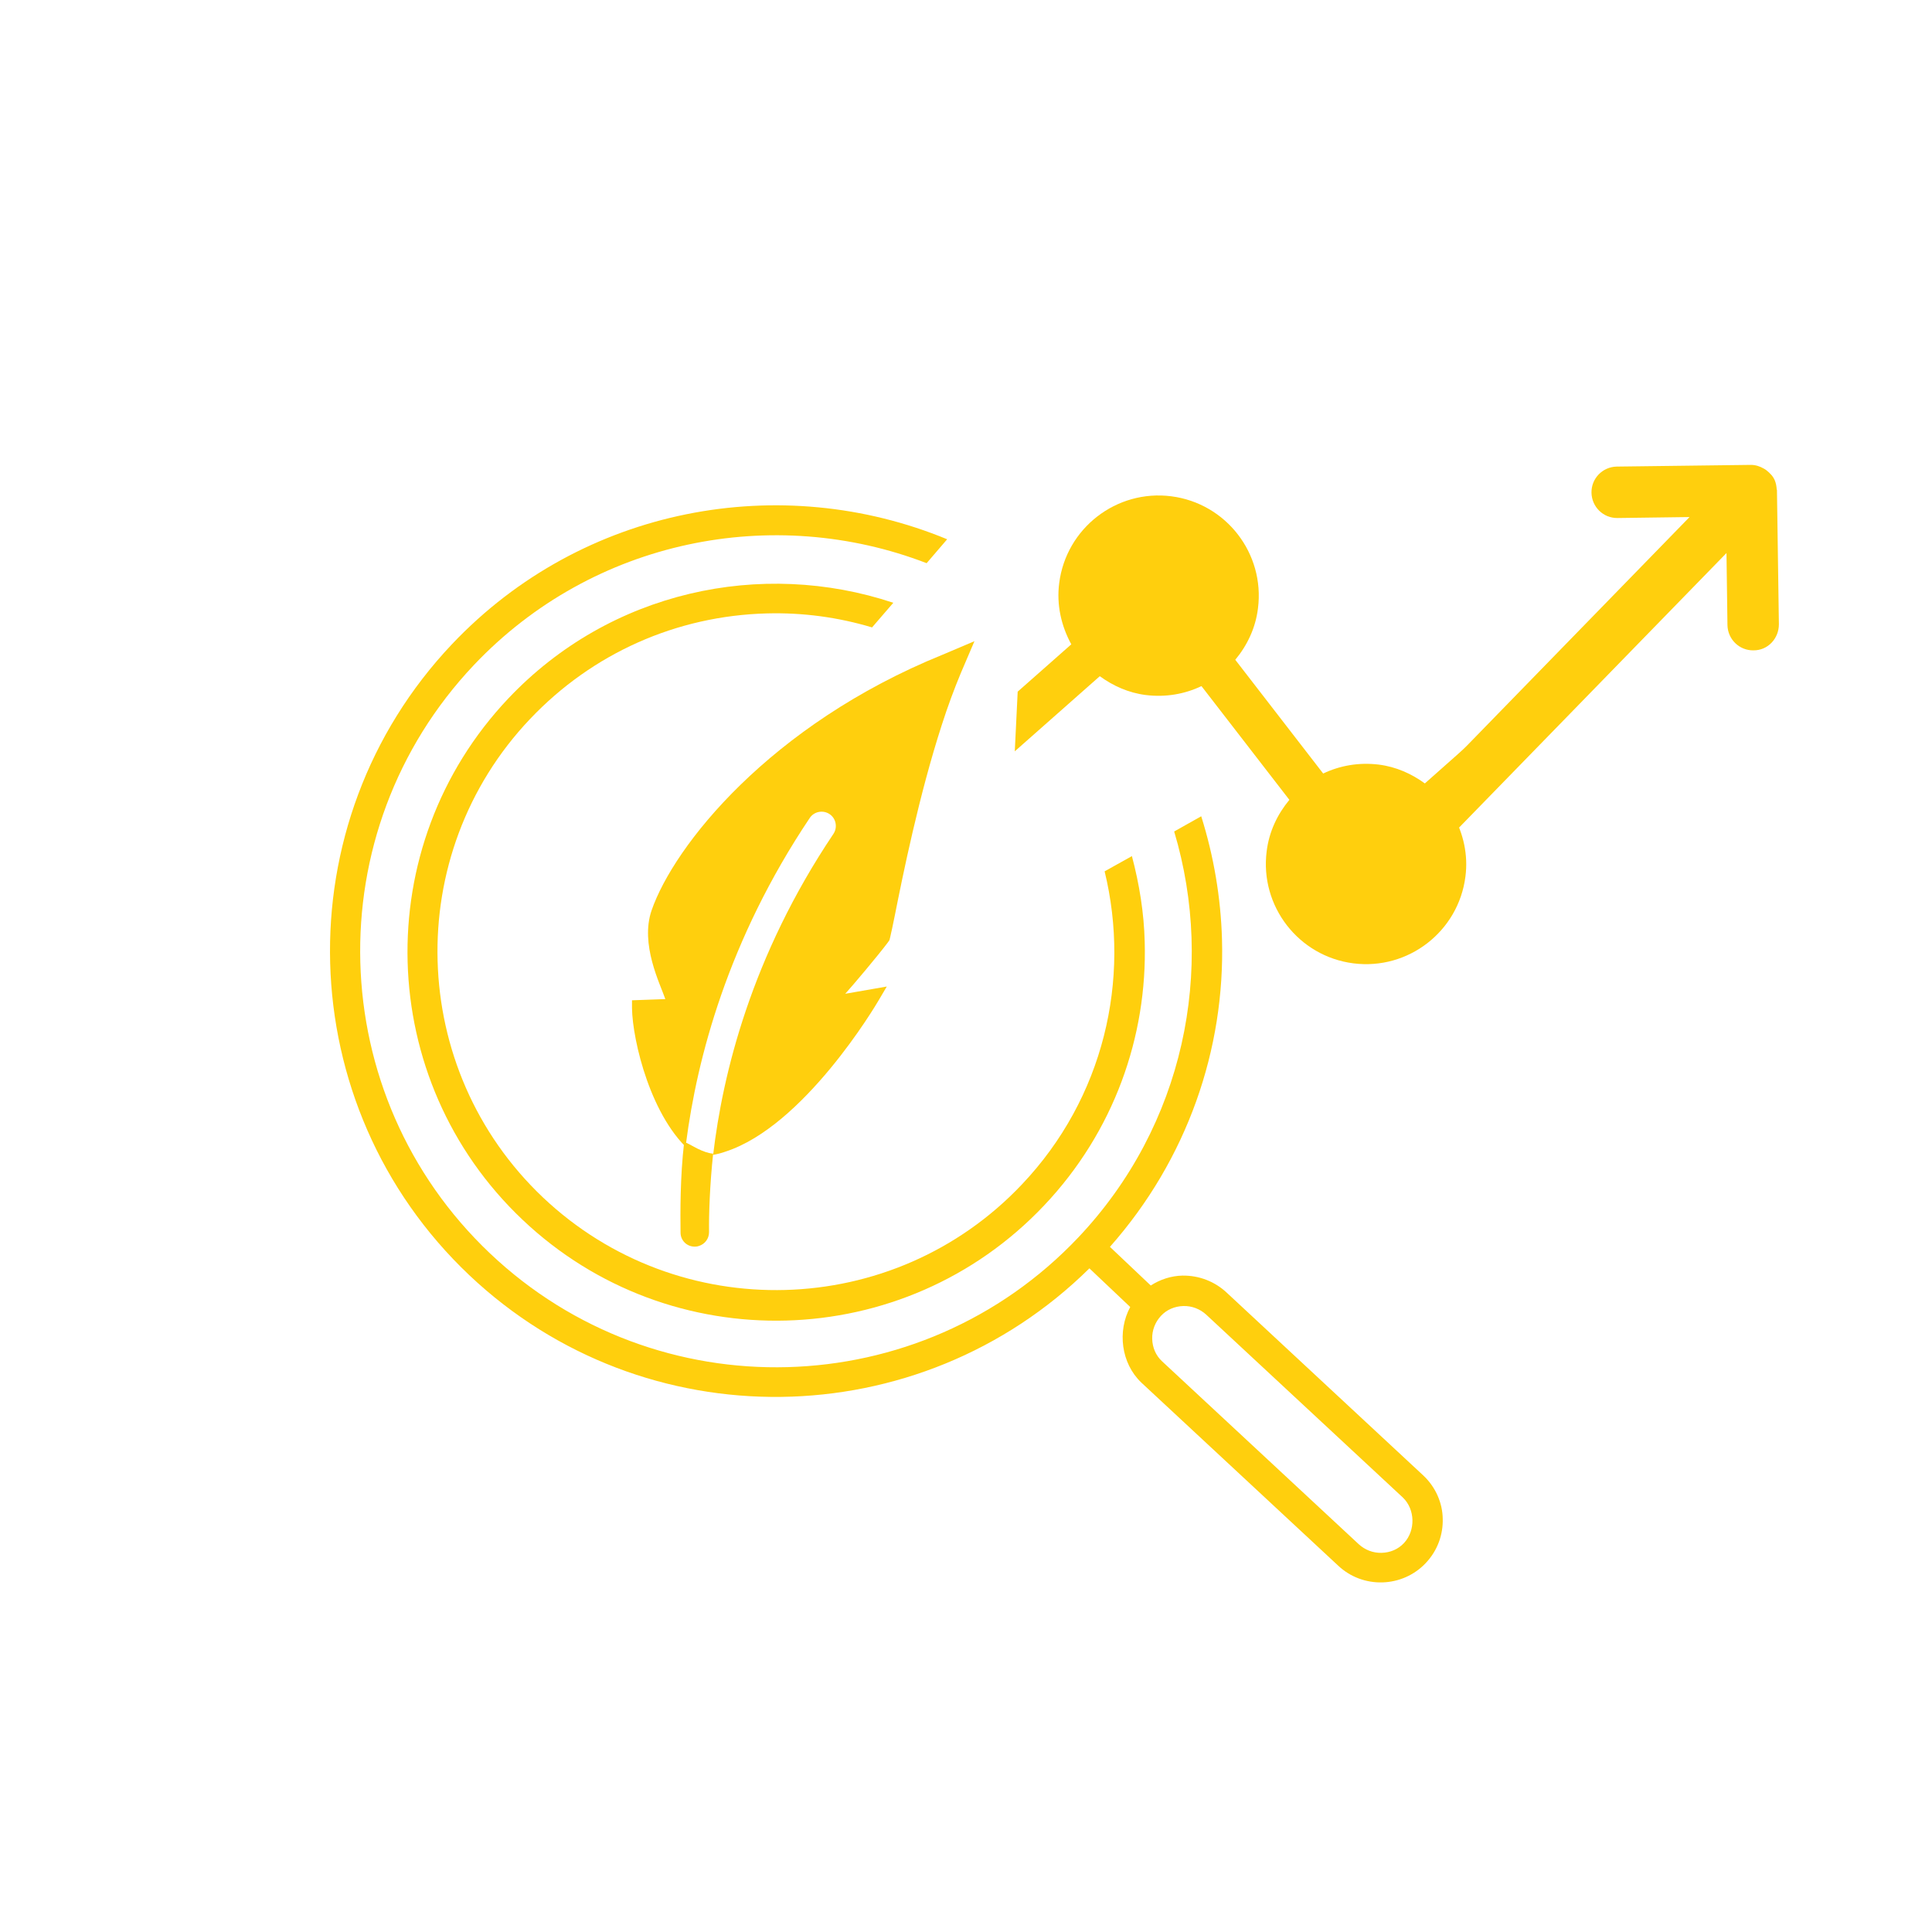 <?xml version="1.0" encoding="utf-8"?>
<!-- Generator: Adobe Illustrator 23.0.3, SVG Export Plug-In . SVG Version: 6.00 Build 0)  -->
<svg version="1.1" id="Layer_1" xmlns="http://www.w3.org/2000/svg" xmlns:xlink="http://www.w3.org/1999/xlink" x="0px" y="0px"
	 viewBox="0 0 80 80" style="enable-background:new 0 0 80 80;" xml:space="preserve">
<style type="text/css">
	.st0{fill:#FFCF0D;}
	.st1{fill:none;stroke:#FFCF0D;stroke-width:2;stroke-miterlimit:10;}
</style>
<path class="st0" d="M58.94,61.1l-8.14-7.57c-0.5-0.47-1.15-0.72-1.84-0.71c-0.47,0.01-0.92,0.16-1.31,0.41l-1.69-1.6
	c3.21-3.63,4.77-8.2,4.64-12.74c-0.05-1.72-0.34-3.44-0.86-5.09l-1.12,0.63c1.71,5.72,0.42,12.17-3.97,16.81
	c-6.53,6.9-17.46,7.2-24.36,0.66c-3.45-3.27-5.25-7.63-5.37-12.05c-0.12-4.41,1.44-8.87,4.71-12.32c4.95-5.22,12.41-6.65,18.74-4.21
	l0.85-0.99c-6.87-2.84-15.09-1.37-20.5,4.34c-7.01,7.4-6.69,19.12,0.71,26.13c7.25,6.86,18.63,6.68,25.68-0.28l1.69,1.6
	c-0.54,1-0.38,2.33,0.46,3.13l8.14,7.57c1.03,0.98,2.67,0.93,3.64-0.1c0.49-0.52,0.72-1.18,0.7-1.84
	C59.73,62.25,59.46,61.59,58.94,61.1z M58.14,63.89c-0.24,0.26-0.57,0.4-0.93,0.41c-0.35,0.01-0.69-0.12-0.95-0.36l-8.14-7.57
	c-0.26-0.24-0.4-0.57-0.41-0.93c-0.01-0.35,0.12-0.69,0.36-0.95c0.24-0.26,0.57-0.4,0.93-0.41c0.35-0.01,0.69,0.12,0.95,0.36
	l8.14,7.57C58.6,62.5,58.62,63.37,58.14,63.89z"/>
<path class="st0" d="M65.34,29.18c-0.02-0.02-0.04-0.04-0.06-0.06c-0.16-0.13-0.33-0.25-0.49-0.37c-0.22-0.1-0.43-0.21-0.66-0.28
	c-0.16-0.05-0.3-0.11-0.45-0.18l-4.68,4.15c-0.55-0.4-1.19-0.69-1.91-0.78c-0.82-0.1-1.61,0.04-2.3,0.37l-3.64-4.71
	c0.49-0.59,0.84-1.31,0.94-2.13c0.29-2.27-1.32-4.35-3.59-4.64c-2.27-0.29-4.35,1.32-4.64,3.59c-0.12,0.91,0.09,1.79,0.5,2.54
	l-2.22,1.96l-0.12,2.47L45.54,28c0.55,0.4,1.19,0.69,1.91,0.78c0.82,0.1,1.61-0.04,2.3-0.37l3.64,4.71
	c-0.49,0.59-0.84,1.31-0.94,2.13c-0.29,2.27,1.32,4.35,3.59,4.64s4.35-1.32,4.64-3.59c0.12-0.91-0.09-1.79-0.5-2.54L65.34,29.18z"/>
<path class="st0" d="M73.49,19.89c0.05,0.12,0.07,0.24,0.08,0.37c0,0.01,0.01,0.02,0.01,0.04l0.08,5.55c0,0.29-0.11,0.56-0.3,0.76
	c-0.19,0.2-0.45,0.32-0.75,0.32c-0.59,0.01-1.07-0.46-1.08-1.05l-0.04-2.98L60.25,34.44c-0.62-0.4-1.22-0.8-1.8-1.21l11.51-11.82
	l-2.98,0.04c-0.59,0.01-1.07-0.46-1.08-1.05c-0.01-0.59,0.46-1.07,1.05-1.08l5.55-0.07c0.2,0,0.37,0.06,0.53,0.15
	c0.04,0.02,0.07,0.04,0.11,0.07C73.29,19.59,73.42,19.72,73.49,19.89C73.49,19.89,73.49,19.89,73.49,19.89z"/>
<g>
	<path class="st0" d="M28.33,47.29c-0.17,1.45-0.16,2.95-0.15,3.75c0,0.33,0.27,0.59,0.6,0.58c0.06,0,0.12-0.01,0.17-0.03
		c0.24-0.08,0.41-0.3,0.41-0.57c-0.01-0.73,0.03-1.94,0.17-3.25C29.12,47.74,28.68,47.44,28.33,47.29z"/>
	<path class="st0" d="M39.03,27.11c-7.15,2.9-11.13,7.92-12.05,10.59c-0.48,1.4,0.35,3.03,0.57,3.67l-1.38,0.05l0,0.33
		c0.02,1.34,0.79,4.59,2.51,6l0.18,0.15l0.23-0.01c0.14-0.01,0.28-0.03,0.42-0.06c-0.17-0.06-0.34-0.12-0.51-0.17
		c-0.19-0.11-0.38-0.25-0.59-0.34c0.45-3.47,1.72-8.38,5.12-13.45c0.18-0.27,0.55-0.34,0.82-0.16c0.27,0.18,0.34,0.55,0.16,0.82
		c-3.4,5.06-4.59,9.95-4.98,13.29c0.17-0.03,0.33-0.07,0.5-0.13c3.26-1.05,6.22-6.04,6.36-6.28l0.33-0.56l-1.72,0.3
		c0.31-0.34,1.37-1.6,1.76-2.12l0.07-0.1l0.03-0.12c0.04-0.17,0.11-0.49,0.2-0.94c0.32-1.61,0.99-4.93,1.94-7.86
		c0.24-0.75,0.51-1.48,0.79-2.15l0.56-1.31L39.03,27.11z"/>
</g>
<path class="st0" d="M45.74,36.08c1.09,4.47-0.03,9.39-3.43,12.97C37,54.66,28.11,54.9,22.49,49.59c-2.81-2.66-4.27-6.21-4.37-9.8
	c-0.1-3.59,1.17-7.22,3.83-10.02c2.58-2.72,6.06-4.27,9.8-4.37c1.5-0.04,2.96,0.16,4.36,0.58l0.88-1.02
	c-5.46-1.82-11.73-0.49-15.94,3.96c-5.79,6.11-5.53,15.8,0.59,21.59c6.11,5.79,15.8,5.53,21.59-0.59c2.9-3.06,4.28-7.01,4.17-10.92
	c-0.03-1.2-0.22-2.38-0.53-3.55L45.74,36.08z"/>
</svg>
